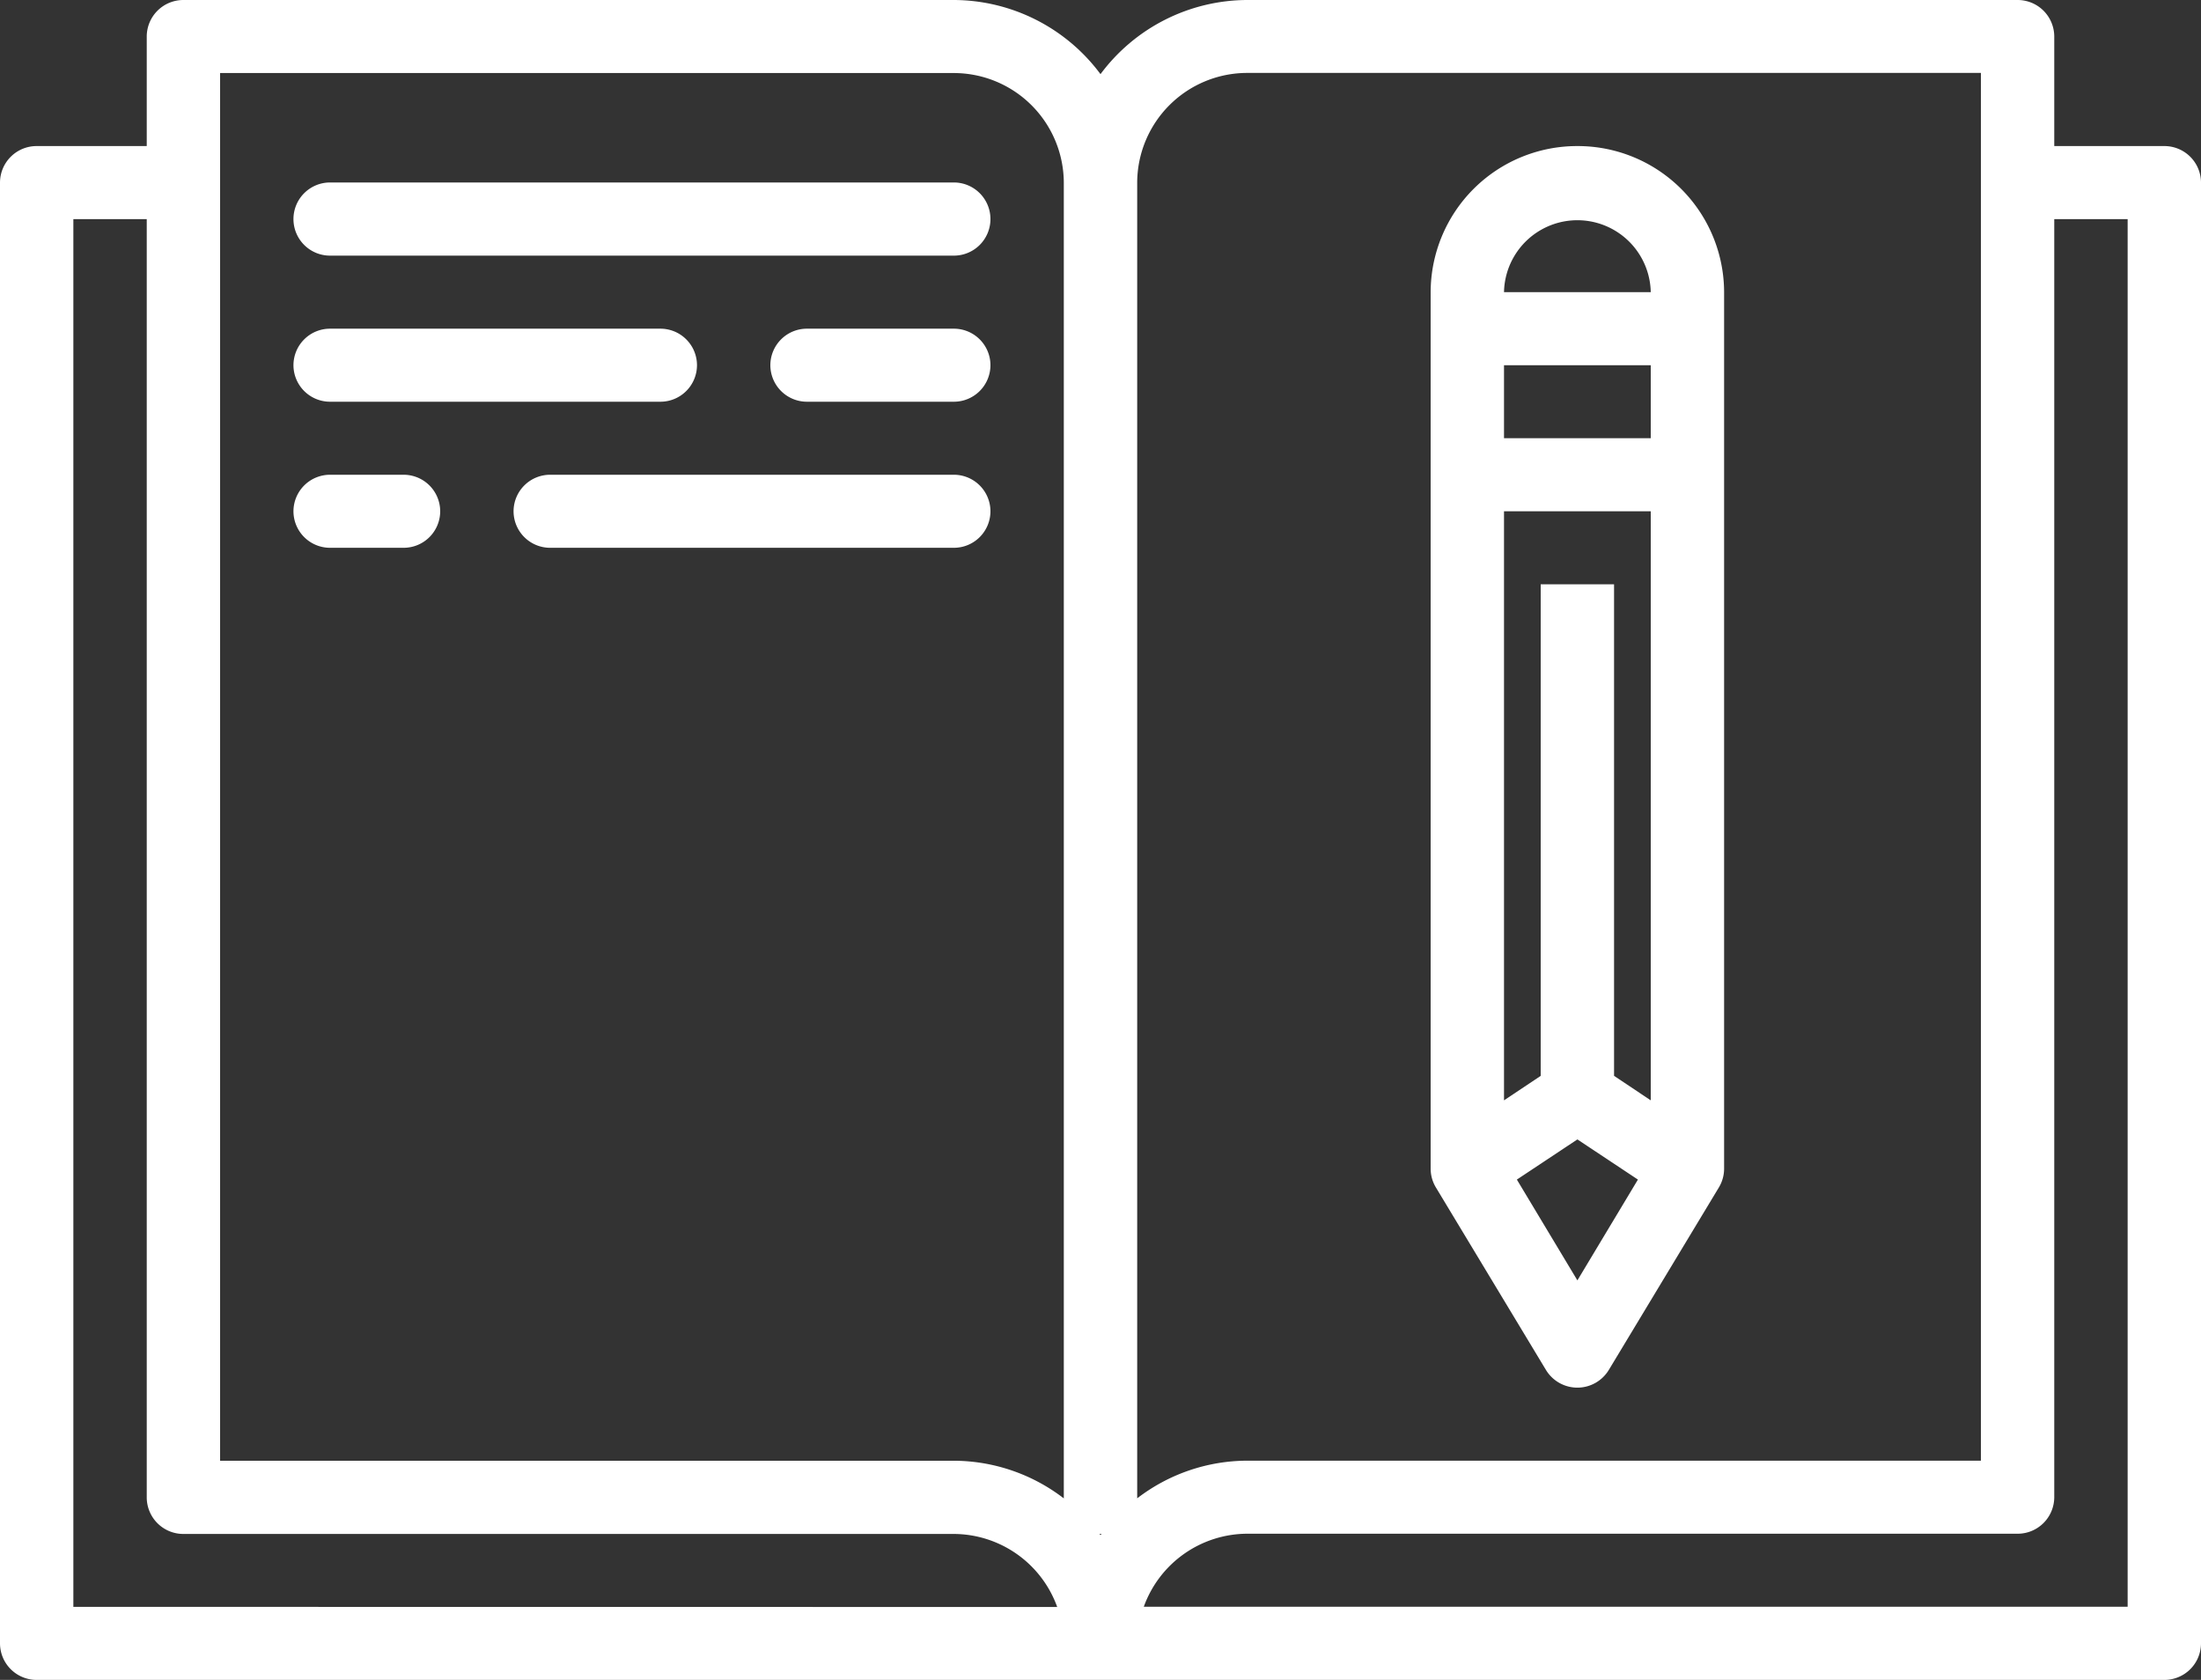 <svg xmlns="http://www.w3.org/2000/svg" width="76" height="58" viewBox="0 0 76 58"><rect x="0" y="0" width="76" height="58" fill="#333333" stroke="none"/><g id="icon_student" transform="translate(2 -12)"><path id="パス_9159" data-name="パス 9159" d="M27.4,88.391h2.533A1.264,1.264,0,0,1,31.2,89.652h0a1.263,1.263,0,0,1-1.267,1.261H27.4a1.263,1.263,0,0,1-1.267-1.261h0A1.264,1.264,0,0,1,27.4,88.391Z" transform="translate(-18 -60)" fill="#fff"/><path id="パス_9160" data-name="パス 9160" d="M90.733,77.043h-3.8V73.261A1.264,1.264,0,0,0,85.667,72h-26.6A6.335,6.335,0,0,0,54,74.56,6.335,6.335,0,0,0,48.933,72h-26.6a1.264,1.264,0,0,0-1.266,1.261v3.782h-3.8A1.264,1.264,0,0,0,16,78.3v50.435A1.264,1.264,0,0,0,17.267,130H90.733A1.264,1.264,0,0,0,92,128.739V78.3A1.264,1.264,0,0,0,90.733,77.043Zm-72.2,50.435V79.565h2.534V123.7a1.264,1.264,0,0,0,1.266,1.261h26.6a3.81,3.81,0,0,1,3.572,2.521Zm34.2-3.745a6.257,6.257,0,0,0-3.8-1.3H23.6V74.522H48.933a3.8,3.8,0,0,1,3.8,3.782ZM54,124.994l-.038-.037h.076ZM55.267,78.3a3.8,3.8,0,0,1,3.8-3.782H84.4v47.913H59.067a6.257,6.257,0,0,0-3.8,1.3Zm34.2,49.174H55.495a3.81,3.81,0,0,1,3.572-2.521h26.6a1.264,1.264,0,0,0,1.266-1.261V79.565h2.534Z" transform="translate(-18 -60)" fill="#fff"/><path id="パス_9161" data-name="パス 9161" d="M70.467,77.043A5.056,5.056,0,0,0,65.4,82.087v30.261a1.257,1.257,0,0,0,.177.643l3.8,6.3a1.269,1.269,0,0,0,2.179,0l3.8-6.3a1.257,1.257,0,0,0,.177-.643V82.087A5.055,5.055,0,0,0,70.467,77.043Zm0,39.163-2.09-3.48,2.09-1.387,2.09,1.387ZM73,109.99l-1.267-.845V92.174H69.2v16.971l-1.267.845V89.652H73Zm0-22.86H67.933V84.609H73Zm-5.067-5.043a2.534,2.534,0,0,1,5.067,0Z" transform="translate(-18 -60)" fill="#fff"/><path id="パス_9162" data-name="パス 9162" d="M27.4,78.3H48.933A1.264,1.264,0,0,1,50.2,79.565h0a1.263,1.263,0,0,1-1.267,1.261H27.4a1.263,1.263,0,0,1-1.267-1.261h0A1.264,1.264,0,0,1,27.4,78.3Z" transform="translate(-18 -60)" fill="#fff"/><path id="パス_9163" data-name="パス 9163" d="M27.4,83.348H38.8a1.263,1.263,0,0,1,1.267,1.261h0A1.264,1.264,0,0,1,38.8,85.87H27.4a1.264,1.264,0,0,1-1.267-1.261h0A1.263,1.263,0,0,1,27.4,83.348Z" transform="translate(-18 -60)" fill="#fff"/><path id="パス_9164" data-name="パス 9164" d="M43.867,83.348h5.066A1.263,1.263,0,0,1,50.2,84.609h0a1.264,1.264,0,0,1-1.267,1.261H43.867A1.264,1.264,0,0,1,42.6,84.609h0A1.263,1.263,0,0,1,43.867,83.348Z" transform="translate(-18 -60)" fill="#fff"/><path id="パス_9165" data-name="パス 9165" d="M35,88.391H48.933A1.264,1.264,0,0,1,50.2,89.652h0a1.263,1.263,0,0,1-1.267,1.261H35a1.263,1.263,0,0,1-1.267-1.261h0A1.264,1.264,0,0,1,35,88.391Z" transform="translate(-18 -60)" fill="#fff"/></g></svg>